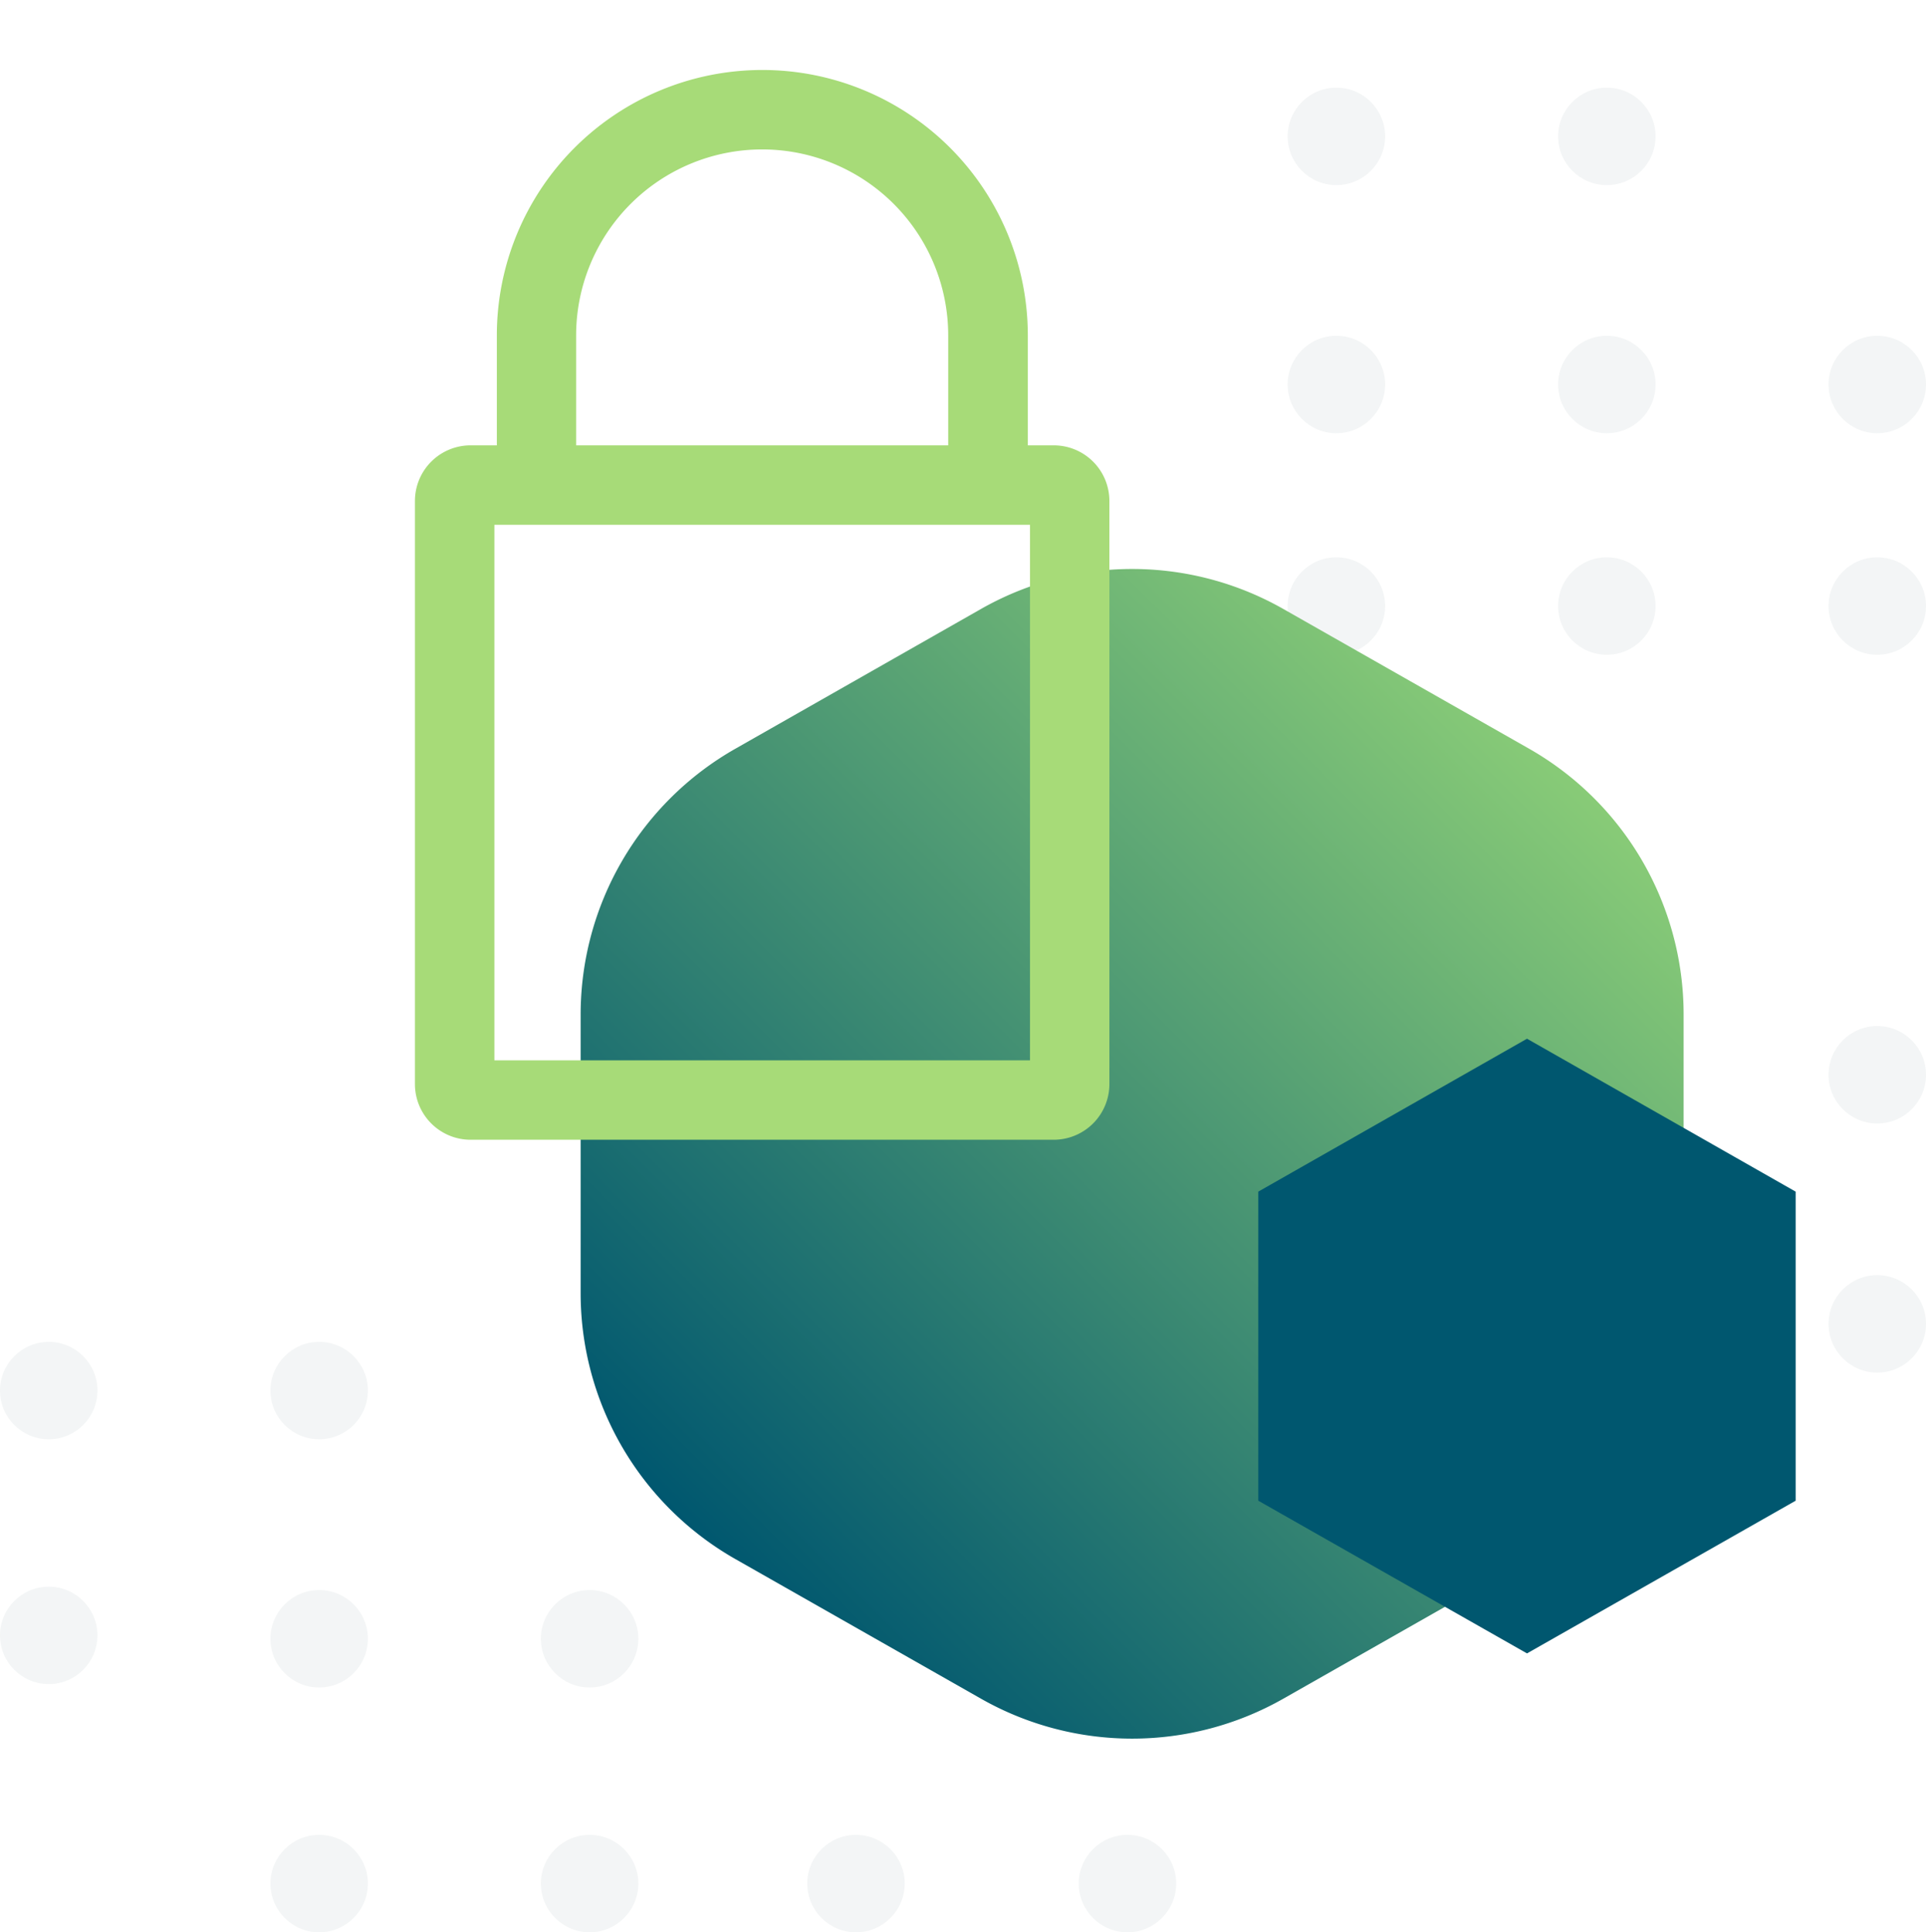 <svg xmlns="http://www.w3.org/2000/svg" xmlns:xlink="http://www.w3.org/1999/xlink" viewBox="0 0 354.16 355.35"><defs><style>.cls-1{opacity:0.05;}.cls-2{fill:#002c36;}.cls-3{fill:url(#linear-gradient);filter:url(#filter);}.cls-4{fill:#00576f;filter:url(#filter-2);}.cls-5{fill:#a7db78;filter:url(#filter-3);}</style><linearGradient id="linear-gradient" x1="130.02" y1="284.36" x2="280.35" y2="134.03" gradientUnits="userSpaceOnUse"><stop offset="0" stop-color="#00576f"/><stop offset="1" stop-color="#88cb77"/></linearGradient><filter id="filter" x="94.16" y="92" width="228" height="240" filterUnits="userSpaceOnUse"><feOffset dx="3" dy="3" input="SourceAlpha"/><feGaussianBlur stdDeviation="4" result="blur"/><feFlood/><feComposite operator="in" in2="blur"/><feComposite in="SourceGraphic"/></filter><filter id="filter-2" x="219.16" y="179" width="124" height="138" filterUnits="userSpaceOnUse"><feOffset dx="3" dy="3" input="SourceAlpha"/><feGaussianBlur stdDeviation="4" result="blur-2"/><feFlood/><feComposite operator="in" in2="blur-2"/><feComposite in="SourceGraphic"/></filter><filter id="filter-3" x="64.16" y="0" width="152" height="222" filterUnits="userSpaceOnUse"><feOffset dx="3" dy="3" input="SourceAlpha"/><feGaussianBlur stdDeviation="4" result="blur-3"/><feFlood/><feComposite operator="in" in2="blur-3"/><feComposite in="SourceGraphic"/></filter></defs><g id="Layer_2" data-name="Layer 2"><g id="Layer_1-2" data-name="Layer 1"><g class="cls-1"><circle class="cls-2" cx="8.96" cy="255.73" r="8.96"/><circle class="cls-2" cx="8.96" cy="300.75" r="8.96"/><circle class="cls-2" cx="108.42" cy="301.37" r="8.96"/><circle class="cls-2" cx="58.69" cy="301.37" r="8.96"/><circle class="cls-2" cx="58.69" cy="255.73" r="8.96"/><circle class="cls-2" cx="58.69" cy="346.39" r="8.96"/><circle class="cls-2" cx="108.42" cy="346.39" r="8.96"/><circle class="cls-2" cx="207.32" cy="346.39" r="8.96"/><circle class="cls-2" cx="157.4" cy="346.39" r="8.96"/></g><g class="cls-1"><circle class="cls-2" cx="245.74" cy="25.08" r="8.96"/><circle class="cls-2" cx="245.74" cy="70.71" r="8.96"/><circle class="cls-2" cx="295.47" cy="70.71" r="8.96"/><circle class="cls-2" cx="295.47" cy="25.08" r="8.96"/><circle class="cls-2" cx="345.2" cy="70.71" r="8.96"/><circle class="cls-2" cx="345.2" cy="111.45" r="8.96"/><circle class="cls-2" cx="295.47" cy="111.45" r="8.96"/><circle class="cls-2" cx="295.47" cy="197.65" r="8.96"/><circle class="cls-2" cx="345.2" cy="243.46" r="8.96"/><circle class="cls-2" cx="345.2" cy="197.65" r="8.96"/><circle class="cls-2" cx="245.74" cy="111.45" r="8.96"/></g><path class="cls-3" d="M103.77,183.57v51.25a56.26,56.26,0,0,0,28.45,48.89l45.17,25.68a56.28,56.28,0,0,0,55.59,0l45.17-25.68a56.25,56.25,0,0,0,28.44-48.89V183.57a56.23,56.23,0,0,0-28.41-48.88L233,109a56.21,56.21,0,0,0-55.63,0l-45.18,25.71A56.24,56.24,0,0,0,103.77,183.57Z"/><polygon class="cls-4" points="228.38 216.14 228.38 272.98 277.79 301.06 327.19 272.98 327.19 216.14 277.79 188.02 228.38 216.14"/><path class="cls-5" d="M190.78,78.9H186V58.69a48.82,48.82,0,1,0-97.64,0V78.9h-4.8A10.23,10.23,0,0,0,73.3,89.12V196.38A10.24,10.24,0,0,0,83.53,206.6H190.78A10.24,10.24,0,0,0,201,196.38V89.12A10.23,10.23,0,0,0,190.78,78.9ZM102.94,58.69a34.21,34.21,0,1,1,68.42,0V78.9H102.94ZM186.4,192H87.91V93.51H186.4Z"/></g></g></svg>